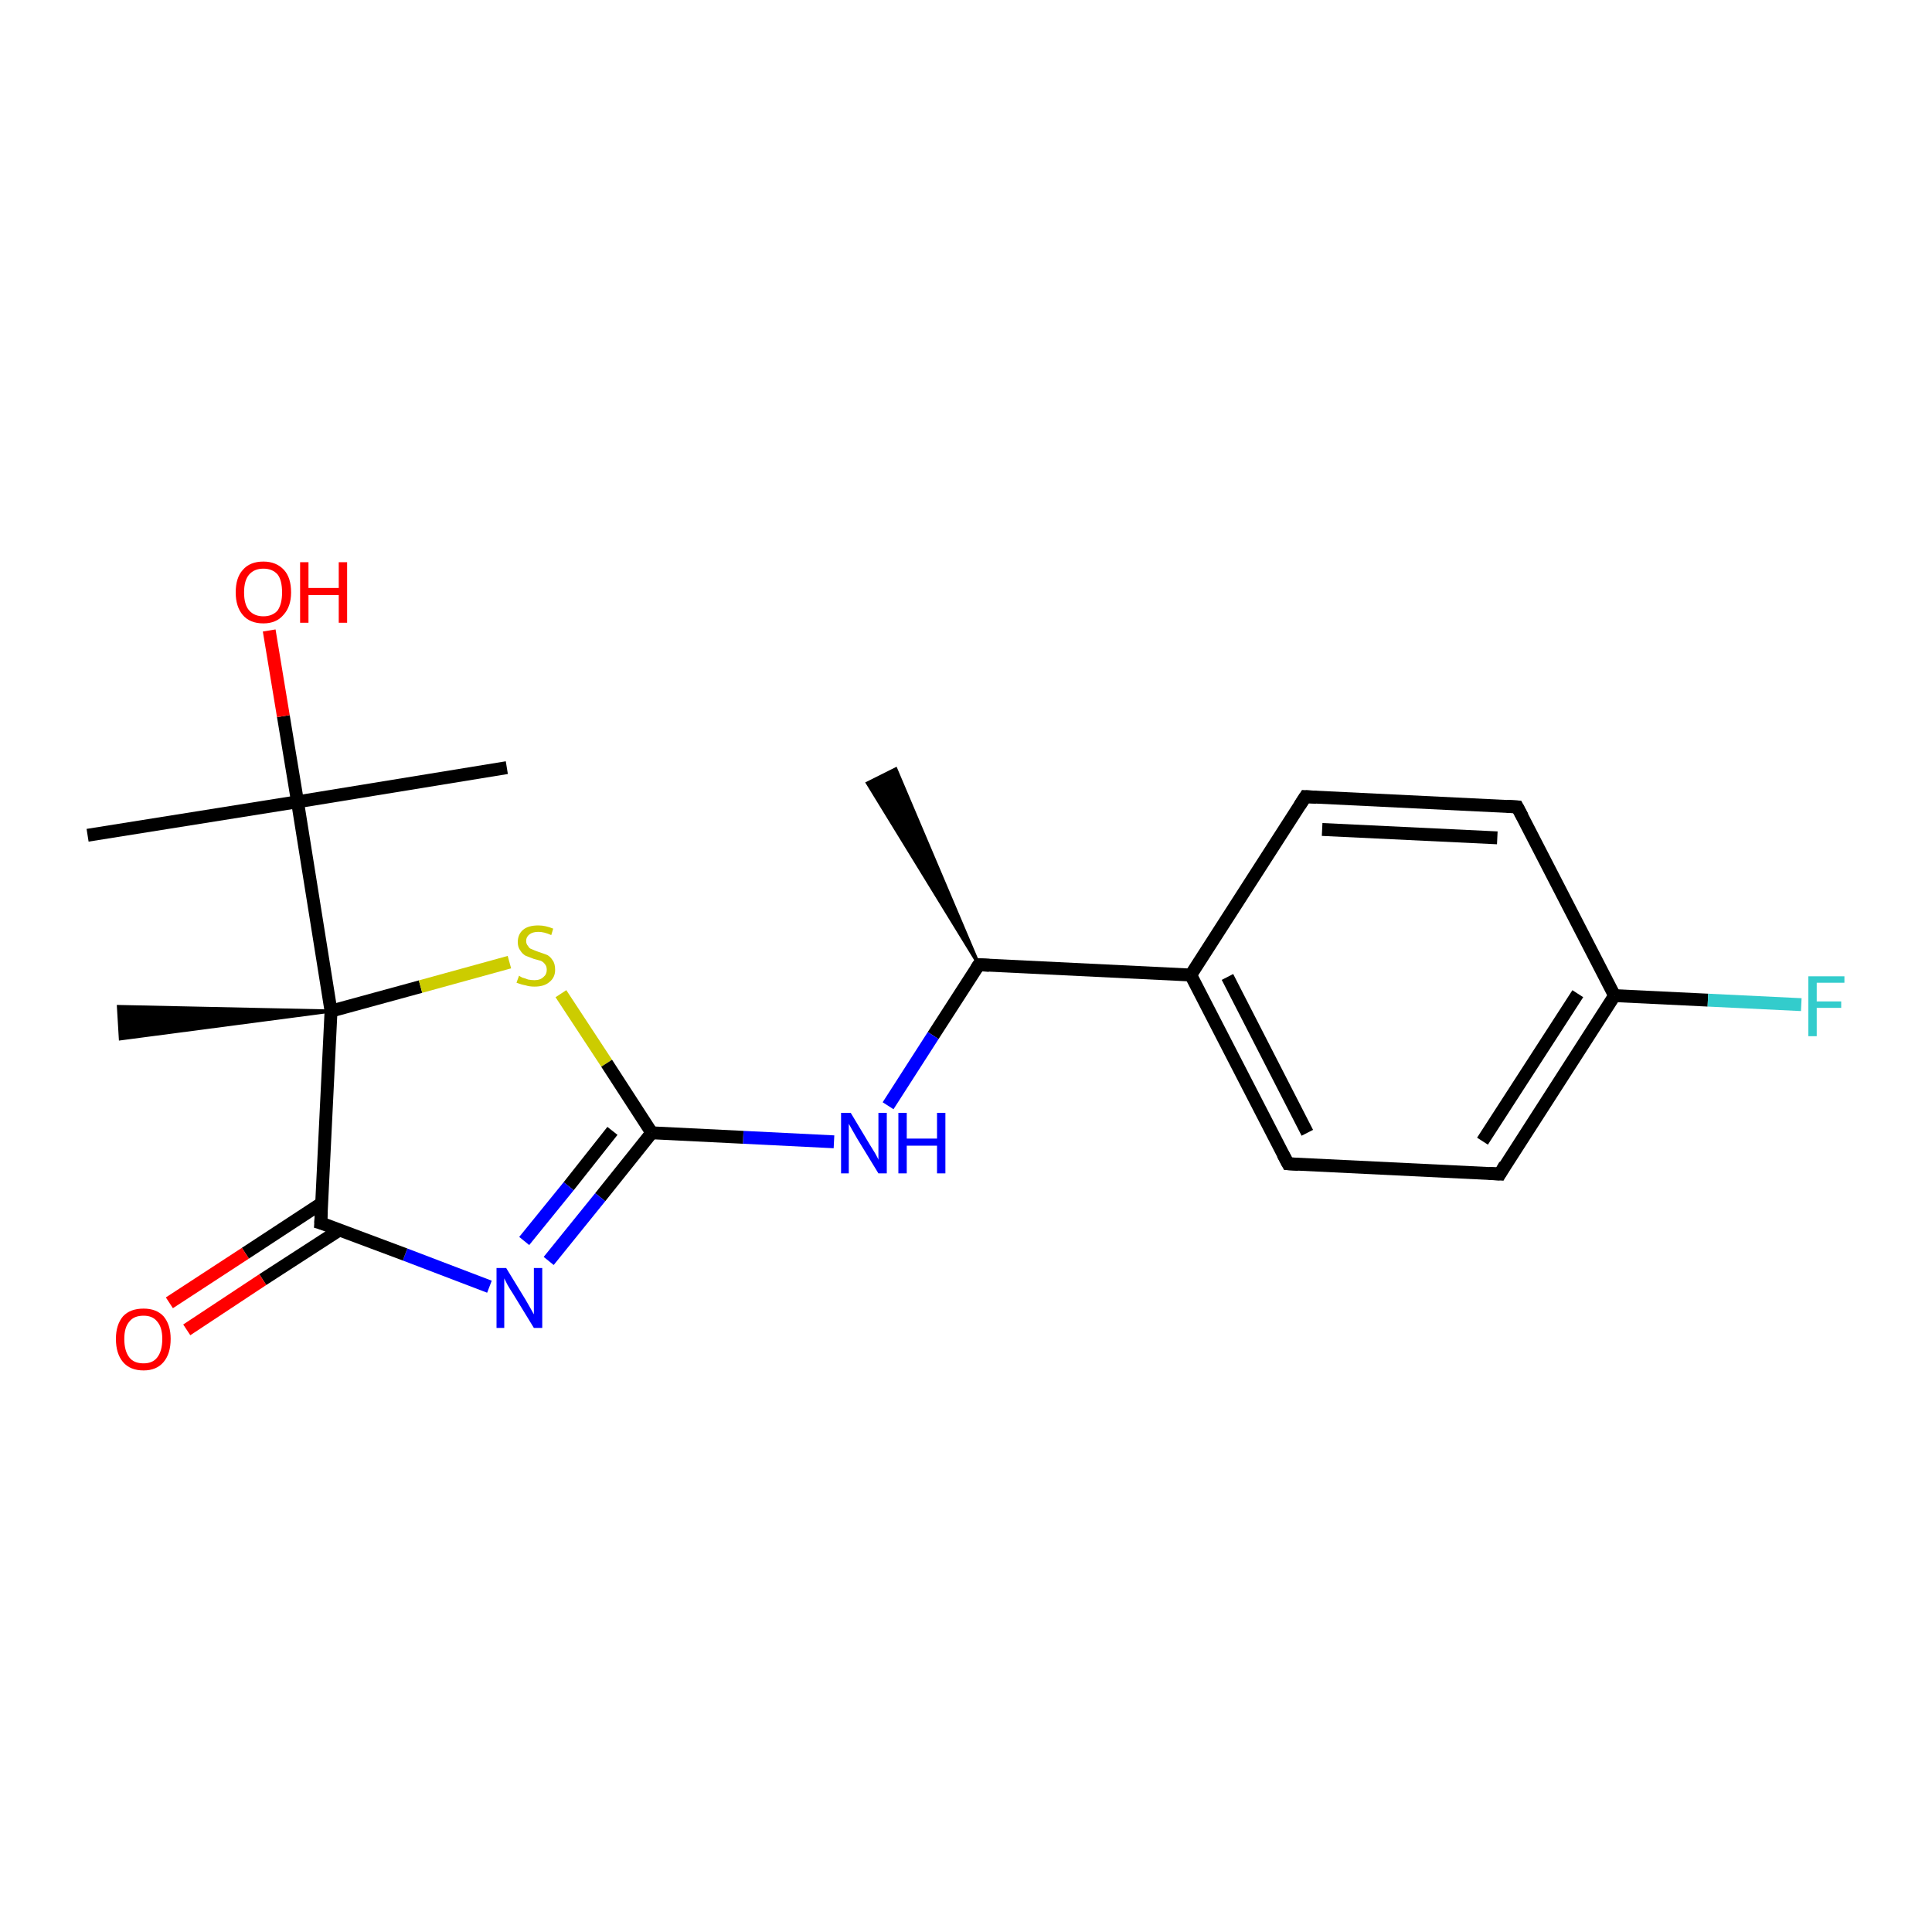<?xml version='1.0' encoding='iso-8859-1'?>
<svg version='1.1' baseProfile='full'
              xmlns='http://www.w3.org/2000/svg'
                      xmlns:rdkit='http://www.rdkit.org/xml'
                      xmlns:xlink='http://www.w3.org/1999/xlink'
                  xml:space='preserve'
width='300px' height='300px' viewBox='0 0 300 300'>
<!-- END OF HEADER -->
<rect style='opacity:1.0;fill:#FFFFFF;stroke:none' width='300.0' height='300.0' x='0.0' y='0.0'> </rect>
<path class='bond-0 atom-1 atom-0' d='M 152.0,149.8 L 134.7,121.6 L 139.1,119.4 Z' style='fill:#000000;fill-rule:evenodd;fill-opacity:1;stroke:#000000;stroke-width:0.5px;stroke-linecap:butt;stroke-linejoin:miter;stroke-opacity:1;' />
<path class='bond-1 atom-1 atom-2' d='M 152.0,149.8 L 144.9,160.8' style='fill:none;fill-rule:evenodd;stroke:#000000;stroke-width:2.0px;stroke-linecap:butt;stroke-linejoin:miter;stroke-opacity:1' />
<path class='bond-1 atom-1 atom-2' d='M 144.9,160.8 L 137.9,171.7' style='fill:none;fill-rule:evenodd;stroke:#0000FF;stroke-width:2.0px;stroke-linecap:butt;stroke-linejoin:miter;stroke-opacity:1' />
<path class='bond-2 atom-2 atom-3' d='M 129.5,177.3 L 115.4,176.6' style='fill:none;fill-rule:evenodd;stroke:#0000FF;stroke-width:2.0px;stroke-linecap:butt;stroke-linejoin:miter;stroke-opacity:1' />
<path class='bond-2 atom-2 atom-3' d='M 115.4,176.6 L 101.2,175.9' style='fill:none;fill-rule:evenodd;stroke:#000000;stroke-width:2.0px;stroke-linecap:butt;stroke-linejoin:miter;stroke-opacity:1' />
<path class='bond-3 atom-3 atom-4' d='M 101.2,175.9 L 93.2,185.9' style='fill:none;fill-rule:evenodd;stroke:#000000;stroke-width:2.0px;stroke-linecap:butt;stroke-linejoin:miter;stroke-opacity:1' />
<path class='bond-3 atom-3 atom-4' d='M 93.2,185.9 L 85.2,195.8' style='fill:none;fill-rule:evenodd;stroke:#0000FF;stroke-width:2.0px;stroke-linecap:butt;stroke-linejoin:miter;stroke-opacity:1' />
<path class='bond-3 atom-3 atom-4' d='M 95.1,175.6 L 88.3,184.2' style='fill:none;fill-rule:evenodd;stroke:#000000;stroke-width:2.0px;stroke-linecap:butt;stroke-linejoin:miter;stroke-opacity:1' />
<path class='bond-3 atom-3 atom-4' d='M 88.3,184.2 L 81.4,192.7' style='fill:none;fill-rule:evenodd;stroke:#0000FF;stroke-width:2.0px;stroke-linecap:butt;stroke-linejoin:miter;stroke-opacity:1' />
<path class='bond-4 atom-4 atom-5' d='M 76.0,199.8 L 62.9,194.8' style='fill:none;fill-rule:evenodd;stroke:#0000FF;stroke-width:2.0px;stroke-linecap:butt;stroke-linejoin:miter;stroke-opacity:1' />
<path class='bond-4 atom-4 atom-5' d='M 62.9,194.8 L 49.8,189.9' style='fill:none;fill-rule:evenodd;stroke:#000000;stroke-width:2.0px;stroke-linecap:butt;stroke-linejoin:miter;stroke-opacity:1' />
<path class='bond-5 atom-5 atom-6' d='M 50.0,186.8 L 38.1,194.6' style='fill:none;fill-rule:evenodd;stroke:#000000;stroke-width:2.0px;stroke-linecap:butt;stroke-linejoin:miter;stroke-opacity:1' />
<path class='bond-5 atom-5 atom-6' d='M 38.1,194.6 L 26.3,202.3' style='fill:none;fill-rule:evenodd;stroke:#FF0000;stroke-width:2.0px;stroke-linecap:butt;stroke-linejoin:miter;stroke-opacity:1' />
<path class='bond-5 atom-5 atom-6' d='M 52.7,191.0 L 40.8,198.7' style='fill:none;fill-rule:evenodd;stroke:#000000;stroke-width:2.0px;stroke-linecap:butt;stroke-linejoin:miter;stroke-opacity:1' />
<path class='bond-5 atom-5 atom-6' d='M 40.8,198.7 L 29.0,206.5' style='fill:none;fill-rule:evenodd;stroke:#FF0000;stroke-width:2.0px;stroke-linecap:butt;stroke-linejoin:miter;stroke-opacity:1' />
<path class='bond-6 atom-5 atom-7' d='M 49.8,189.9 L 51.4,157.0' style='fill:none;fill-rule:evenodd;stroke:#000000;stroke-width:2.0px;stroke-linecap:butt;stroke-linejoin:miter;stroke-opacity:1' />
<path class='bond-7 atom-7 atom-8' d='M 51.4,157.0 L 18.7,161.3 L 18.4,156.3 Z' style='fill:#000000;fill-rule:evenodd;fill-opacity:1;stroke:#000000;stroke-width:0.5px;stroke-linecap:butt;stroke-linejoin:miter;stroke-opacity:1;' />
<path class='bond-8 atom-7 atom-9' d='M 51.4,157.0 L 65.3,153.2' style='fill:none;fill-rule:evenodd;stroke:#000000;stroke-width:2.0px;stroke-linecap:butt;stroke-linejoin:miter;stroke-opacity:1' />
<path class='bond-8 atom-7 atom-9' d='M 65.3,153.2 L 79.1,149.4' style='fill:none;fill-rule:evenodd;stroke:#CCCC00;stroke-width:2.0px;stroke-linecap:butt;stroke-linejoin:miter;stroke-opacity:1' />
<path class='bond-9 atom-7 atom-10' d='M 51.4,157.0 L 46.2,124.5' style='fill:none;fill-rule:evenodd;stroke:#000000;stroke-width:2.0px;stroke-linecap:butt;stroke-linejoin:miter;stroke-opacity:1' />
<path class='bond-10 atom-10 atom-11' d='M 46.2,124.5 L 13.6,129.7' style='fill:none;fill-rule:evenodd;stroke:#000000;stroke-width:2.0px;stroke-linecap:butt;stroke-linejoin:miter;stroke-opacity:1' />
<path class='bond-11 atom-10 atom-12' d='M 46.2,124.5 L 78.7,119.2' style='fill:none;fill-rule:evenodd;stroke:#000000;stroke-width:2.0px;stroke-linecap:butt;stroke-linejoin:miter;stroke-opacity:1' />
<path class='bond-12 atom-10 atom-13' d='M 46.2,124.5 L 44.0,111.2' style='fill:none;fill-rule:evenodd;stroke:#000000;stroke-width:2.0px;stroke-linecap:butt;stroke-linejoin:miter;stroke-opacity:1' />
<path class='bond-12 atom-10 atom-13' d='M 44.0,111.2 L 41.8,97.9' style='fill:none;fill-rule:evenodd;stroke:#FF0000;stroke-width:2.0px;stroke-linecap:butt;stroke-linejoin:miter;stroke-opacity:1' />
<path class='bond-13 atom-1 atom-14' d='M 152.0,149.8 L 184.9,151.4' style='fill:none;fill-rule:evenodd;stroke:#000000;stroke-width:2.0px;stroke-linecap:butt;stroke-linejoin:miter;stroke-opacity:1' />
<path class='bond-14 atom-14 atom-15' d='M 184.9,151.4 L 200.0,180.7' style='fill:none;fill-rule:evenodd;stroke:#000000;stroke-width:2.0px;stroke-linecap:butt;stroke-linejoin:miter;stroke-opacity:1' />
<path class='bond-14 atom-14 atom-15' d='M 190.6,151.7 L 203.0,175.9' style='fill:none;fill-rule:evenodd;stroke:#000000;stroke-width:2.0px;stroke-linecap:butt;stroke-linejoin:miter;stroke-opacity:1' />
<path class='bond-15 atom-15 atom-16' d='M 200.0,180.7 L 232.9,182.3' style='fill:none;fill-rule:evenodd;stroke:#000000;stroke-width:2.0px;stroke-linecap:butt;stroke-linejoin:miter;stroke-opacity:1' />
<path class='bond-16 atom-16 atom-17' d='M 232.9,182.3 L 250.7,154.6' style='fill:none;fill-rule:evenodd;stroke:#000000;stroke-width:2.0px;stroke-linecap:butt;stroke-linejoin:miter;stroke-opacity:1' />
<path class='bond-16 atom-16 atom-17' d='M 230.2,177.2 L 245.0,154.3' style='fill:none;fill-rule:evenodd;stroke:#000000;stroke-width:2.0px;stroke-linecap:butt;stroke-linejoin:miter;stroke-opacity:1' />
<path class='bond-17 atom-17 atom-18' d='M 250.7,154.6 L 265.2,155.3' style='fill:none;fill-rule:evenodd;stroke:#000000;stroke-width:2.0px;stroke-linecap:butt;stroke-linejoin:miter;stroke-opacity:1' />
<path class='bond-17 atom-17 atom-18' d='M 265.2,155.3 L 279.7,156.0' style='fill:none;fill-rule:evenodd;stroke:#33CCCC;stroke-width:2.0px;stroke-linecap:butt;stroke-linejoin:miter;stroke-opacity:1' />
<path class='bond-18 atom-17 atom-19' d='M 250.7,154.6 L 235.6,125.3' style='fill:none;fill-rule:evenodd;stroke:#000000;stroke-width:2.0px;stroke-linecap:butt;stroke-linejoin:miter;stroke-opacity:1' />
<path class='bond-19 atom-19 atom-20' d='M 235.6,125.3 L 202.7,123.7' style='fill:none;fill-rule:evenodd;stroke:#000000;stroke-width:2.0px;stroke-linecap:butt;stroke-linejoin:miter;stroke-opacity:1' />
<path class='bond-19 atom-19 atom-20' d='M 232.5,130.1 L 205.3,128.8' style='fill:none;fill-rule:evenodd;stroke:#000000;stroke-width:2.0px;stroke-linecap:butt;stroke-linejoin:miter;stroke-opacity:1' />
<path class='bond-20 atom-9 atom-3' d='M 87.1,154.3 L 94.2,165.1' style='fill:none;fill-rule:evenodd;stroke:#CCCC00;stroke-width:2.0px;stroke-linecap:butt;stroke-linejoin:miter;stroke-opacity:1' />
<path class='bond-20 atom-9 atom-3' d='M 94.2,165.1 L 101.2,175.9' style='fill:none;fill-rule:evenodd;stroke:#000000;stroke-width:2.0px;stroke-linecap:butt;stroke-linejoin:miter;stroke-opacity:1' />
<path class='bond-21 atom-20 atom-14' d='M 202.7,123.7 L 184.9,151.4' style='fill:none;fill-rule:evenodd;stroke:#000000;stroke-width:2.0px;stroke-linecap:butt;stroke-linejoin:miter;stroke-opacity:1' />
<path d='M 151.6,150.4 L 152.0,149.8 L 153.6,149.9' style='fill:none;stroke:#000000;stroke-width:2.0px;stroke-linecap:butt;stroke-linejoin:miter;stroke-opacity:1;' />
<path d='M 50.5,190.1 L 49.8,189.9 L 49.9,188.2' style='fill:none;stroke:#000000;stroke-width:2.0px;stroke-linecap:butt;stroke-linejoin:miter;stroke-opacity:1;' />
<path d='M 199.2,179.2 L 200.0,180.7 L 201.6,180.8' style='fill:none;stroke:#000000;stroke-width:2.0px;stroke-linecap:butt;stroke-linejoin:miter;stroke-opacity:1;' />
<path d='M 231.2,182.2 L 232.9,182.3 L 233.7,180.9' style='fill:none;stroke:#000000;stroke-width:2.0px;stroke-linecap:butt;stroke-linejoin:miter;stroke-opacity:1;' />
<path d='M 236.4,126.8 L 235.6,125.3 L 234.0,125.2' style='fill:none;stroke:#000000;stroke-width:2.0px;stroke-linecap:butt;stroke-linejoin:miter;stroke-opacity:1;' />
<path d='M 204.4,123.8 L 202.7,123.7 L 201.8,125.1' style='fill:none;stroke:#000000;stroke-width:2.0px;stroke-linecap:butt;stroke-linejoin:miter;stroke-opacity:1;' />
<path class='atom-2' d='M 132.1 172.8
L 135.1 177.8
Q 135.4 178.3, 135.9 179.1
Q 136.4 180.0, 136.4 180.1
L 136.4 172.8
L 137.7 172.8
L 137.7 182.2
L 136.4 182.2
L 133.1 176.8
Q 132.7 176.1, 132.3 175.4
Q 131.9 174.7, 131.8 174.5
L 131.8 182.2
L 130.6 182.2
L 130.6 172.8
L 132.1 172.8
' fill='#0000FF'/>
<path class='atom-2' d='M 139.5 172.8
L 140.8 172.8
L 140.8 176.8
L 145.5 176.8
L 145.5 172.8
L 146.8 172.8
L 146.8 182.2
L 145.5 182.2
L 145.5 177.9
L 140.8 177.9
L 140.8 182.2
L 139.5 182.2
L 139.5 172.8
' fill='#0000FF'/>
<path class='atom-4' d='M 78.6 196.9
L 81.6 201.8
Q 81.9 202.3, 82.4 203.2
Q 82.9 204.1, 82.9 204.1
L 82.9 196.9
L 84.2 196.9
L 84.2 206.2
L 82.9 206.2
L 79.6 200.8
Q 79.2 200.2, 78.8 199.5
Q 78.4 198.7, 78.3 198.5
L 78.3 206.2
L 77.1 206.2
L 77.1 196.9
L 78.6 196.9
' fill='#0000FF'/>
<path class='atom-6' d='M 18.0 207.9
Q 18.0 205.7, 19.1 204.4
Q 20.2 203.2, 22.3 203.2
Q 24.3 203.2, 25.4 204.4
Q 26.5 205.7, 26.5 207.9
Q 26.5 210.2, 25.4 211.5
Q 24.3 212.8, 22.3 212.8
Q 20.2 212.8, 19.1 211.5
Q 18.0 210.2, 18.0 207.9
M 22.3 211.7
Q 23.7 211.7, 24.4 210.8
Q 25.2 209.8, 25.2 207.9
Q 25.2 206.1, 24.4 205.2
Q 23.7 204.3, 22.3 204.3
Q 20.8 204.3, 20.1 205.2
Q 19.3 206.1, 19.3 207.9
Q 19.3 209.8, 20.1 210.8
Q 20.8 211.7, 22.3 211.7
' fill='#FF0000'/>
<path class='atom-9' d='M 80.6 151.5
Q 80.7 151.6, 81.1 151.8
Q 81.5 151.9, 82.0 152.1
Q 82.5 152.2, 83.0 152.2
Q 83.9 152.2, 84.4 151.7
Q 84.9 151.3, 84.9 150.6
Q 84.9 150.0, 84.6 149.7
Q 84.4 149.4, 84.0 149.2
Q 83.6 149.1, 82.9 148.9
Q 82.1 148.6, 81.6 148.4
Q 81.1 148.1, 80.8 147.6
Q 80.4 147.1, 80.4 146.3
Q 80.4 145.1, 81.2 144.4
Q 82.0 143.7, 83.6 143.7
Q 84.7 143.7, 85.9 144.2
L 85.6 145.2
Q 84.5 144.7, 83.6 144.7
Q 82.7 144.7, 82.2 145.1
Q 81.7 145.5, 81.7 146.1
Q 81.7 146.6, 82.0 146.9
Q 82.2 147.3, 82.6 147.4
Q 83.0 147.6, 83.6 147.8
Q 84.5 148.1, 85.0 148.3
Q 85.5 148.6, 85.8 149.1
Q 86.2 149.6, 86.2 150.6
Q 86.2 151.8, 85.3 152.5
Q 84.5 153.2, 83.0 153.2
Q 82.2 153.2, 81.6 153.0
Q 81.0 152.9, 80.2 152.6
L 80.6 151.5
' fill='#CCCC00'/>
<path class='atom-13' d='M 36.6 92.0
Q 36.6 89.7, 37.7 88.5
Q 38.8 87.2, 40.9 87.2
Q 42.9 87.2, 44.1 88.5
Q 45.2 89.7, 45.2 92.0
Q 45.2 94.2, 44.0 95.5
Q 42.9 96.8, 40.9 96.8
Q 38.8 96.8, 37.7 95.5
Q 36.6 94.2, 36.6 92.0
M 40.9 95.7
Q 42.3 95.7, 43.1 94.8
Q 43.8 93.8, 43.8 92.0
Q 43.8 90.1, 43.1 89.2
Q 42.3 88.3, 40.9 88.3
Q 39.5 88.3, 38.7 89.2
Q 37.9 90.1, 37.9 92.0
Q 37.9 93.9, 38.7 94.8
Q 39.5 95.7, 40.9 95.7
' fill='#FF0000'/>
<path class='atom-13' d='M 46.6 87.3
L 47.9 87.3
L 47.9 91.3
L 52.6 91.3
L 52.6 87.3
L 53.9 87.3
L 53.9 96.7
L 52.6 96.7
L 52.6 92.4
L 47.9 92.4
L 47.9 96.7
L 46.6 96.7
L 46.6 87.3
' fill='#FF0000'/>
<path class='atom-18' d='M 280.8 151.6
L 286.4 151.6
L 286.4 152.6
L 282.1 152.6
L 282.1 155.5
L 285.9 155.5
L 285.9 156.5
L 282.1 156.5
L 282.1 160.9
L 280.8 160.9
L 280.8 151.6
' fill='#33CCCC'/>
</svg>

